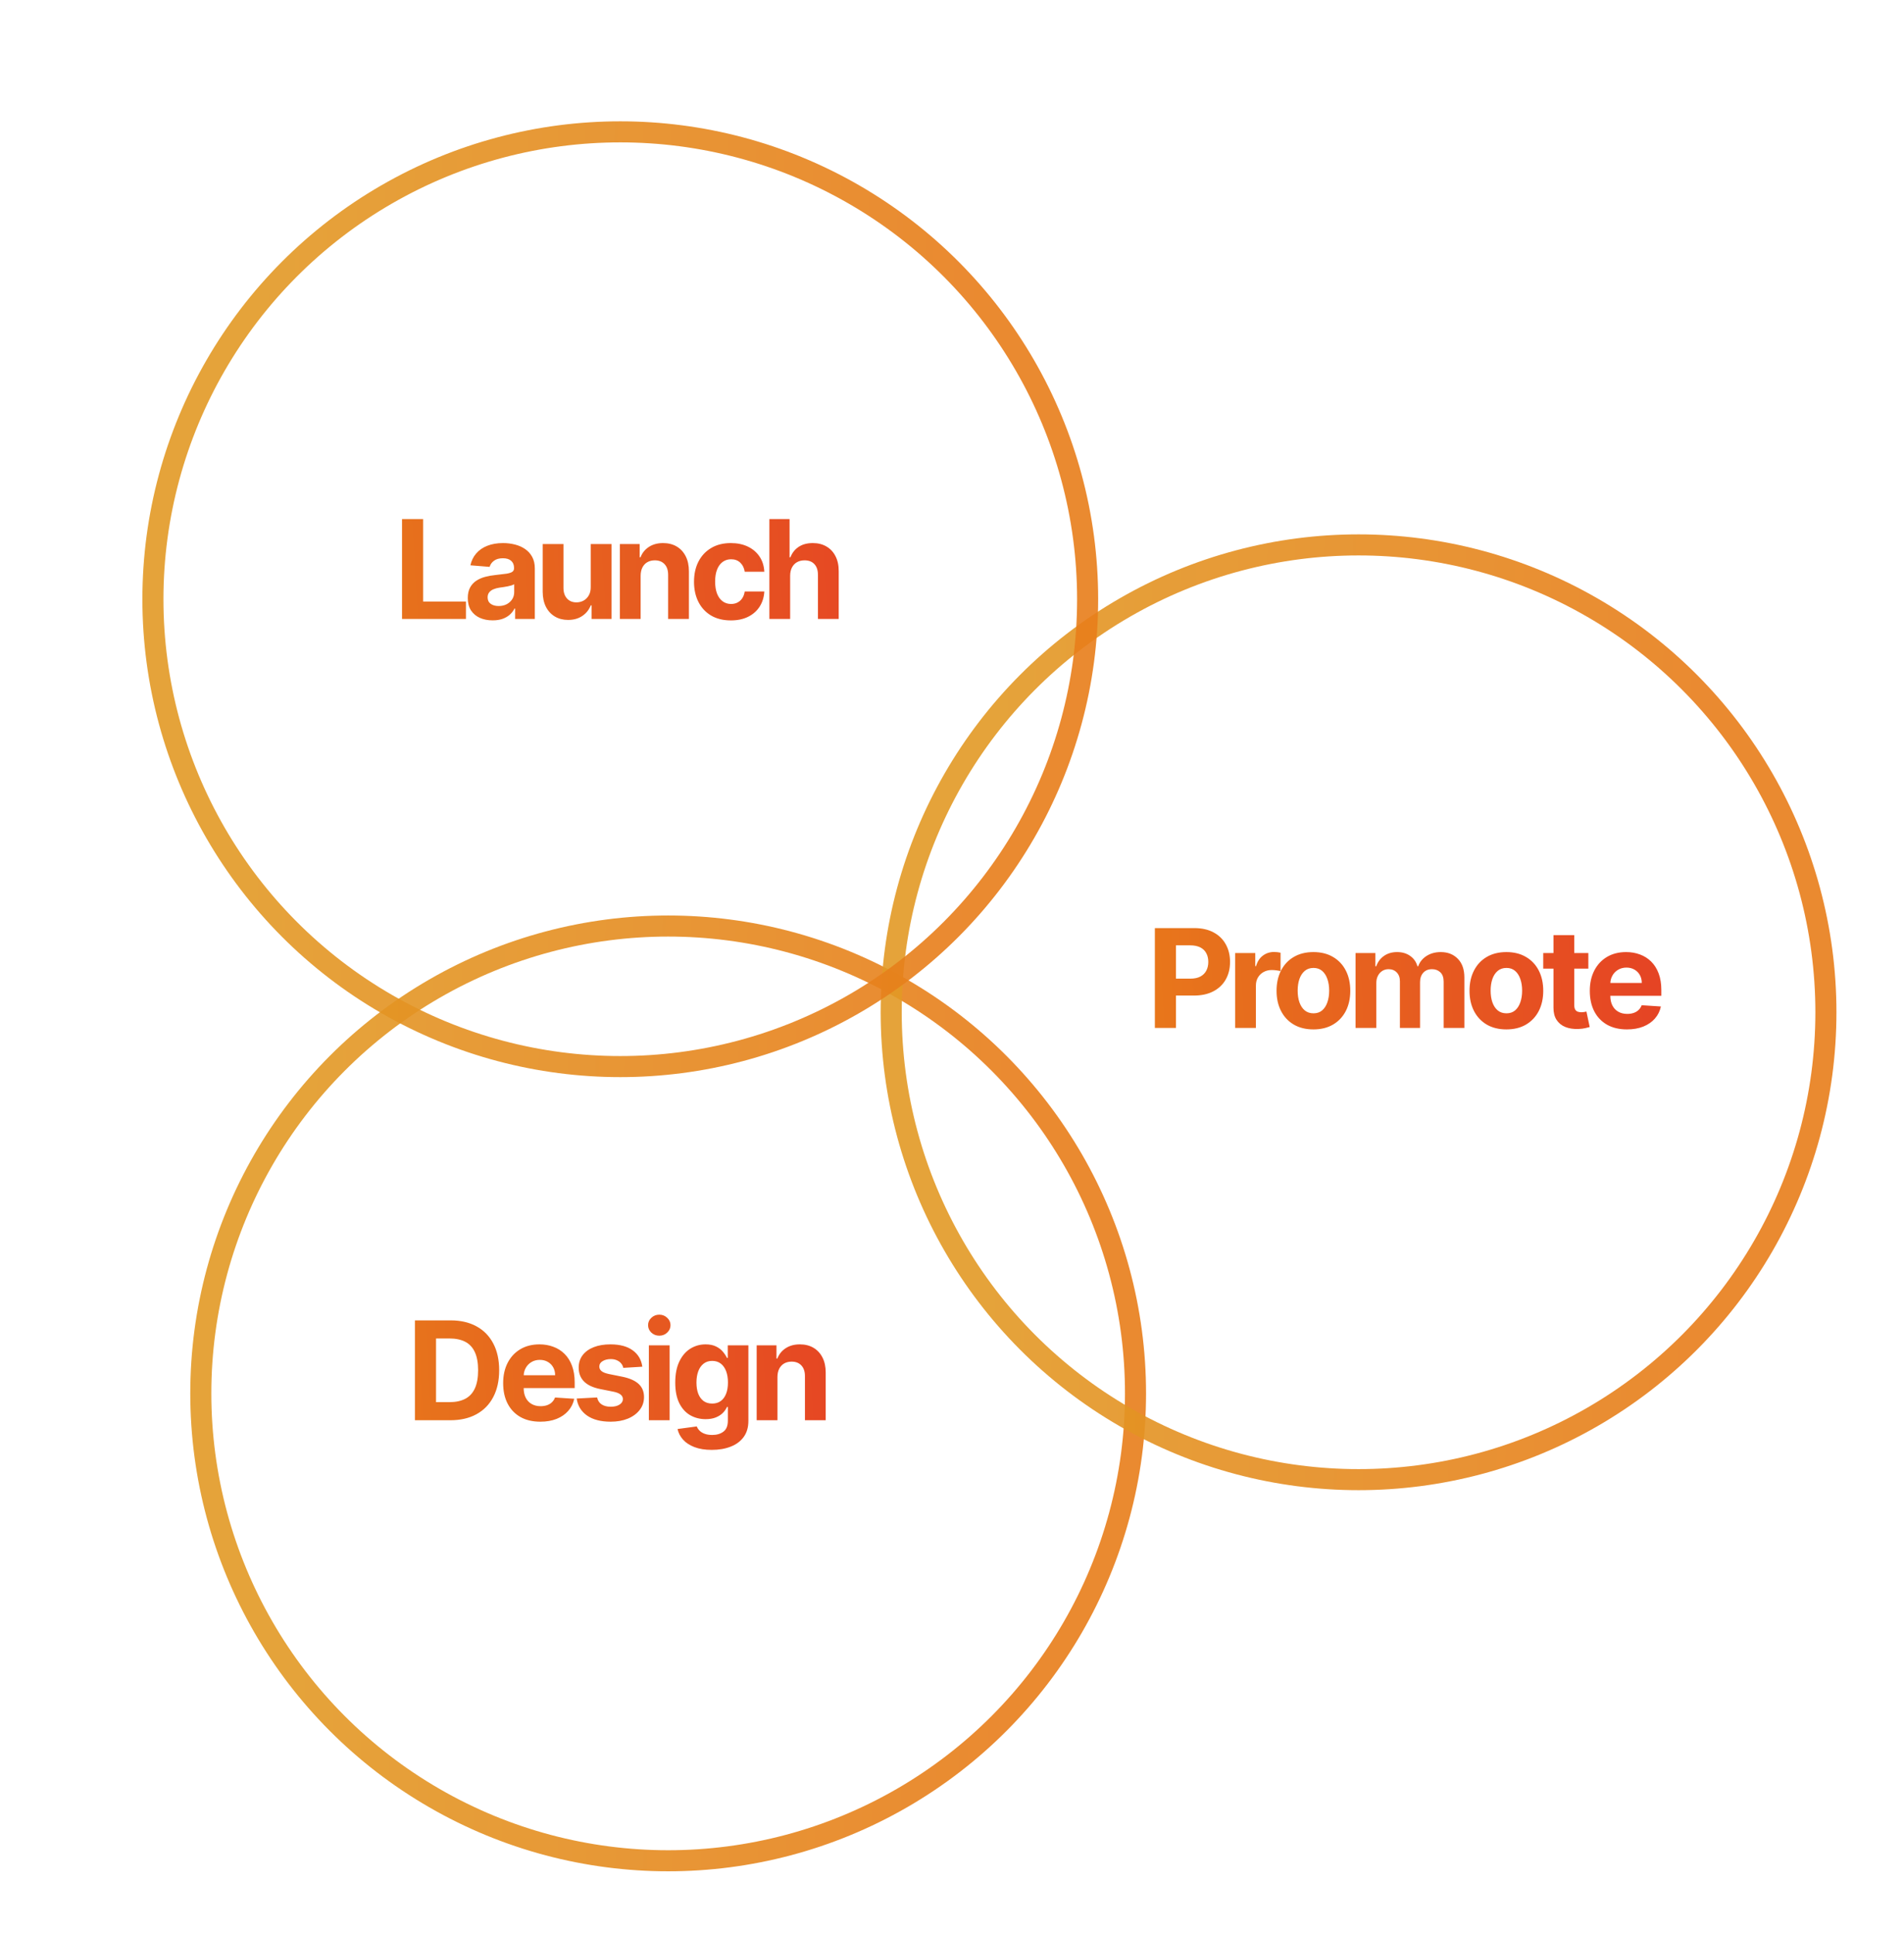 <svg width="2621" height="2661" viewBox="0 0 2621 2661" fill="none" xmlns="http://www.w3.org/2000/svg">
<g clip-path="url(#clip0_1520_2)">
<circle opacity="0.9" cx="919.771" cy="1918.06" r="643.349" stroke="url(#paint0_linear_1520_2)" stroke-width="29"/>
<circle opacity="0.9" cx="1870.15" cy="1393.43" r="643.349" stroke="url(#paint1_linear_1520_2)" stroke-width="29"/>
<circle opacity="0.9" cx="853.849" cy="824.849" r="643.349" stroke="url(#paint2_linear_1520_2)" stroke-width="29"/>
<path d="M553.407 852V714.545H582.468V828.039H641.397V852H553.407ZM678.162 853.946C671.585 853.946 665.723 852.805 660.578 850.523C655.432 848.197 651.36 844.774 648.363 840.255C645.409 835.691 643.933 830.008 643.933 823.207C643.933 817.48 644.984 812.67 647.087 808.777C649.19 804.884 652.054 801.752 655.678 799.381C659.303 797.009 663.419 795.219 668.028 794.011C672.681 792.803 677.558 791.953 682.659 791.461C688.655 790.835 693.487 790.253 697.156 789.716C700.825 789.134 703.488 788.284 705.143 787.165C706.799 786.047 707.626 784.391 707.626 782.199V781.796C707.626 777.545 706.284 774.257 703.599 771.93C700.96 769.603 697.201 768.44 692.324 768.44C687.178 768.44 683.084 769.581 680.042 771.863C676.999 774.1 674.985 776.919 674.001 780.32L647.557 778.172C648.9 771.908 651.539 766.494 655.477 761.93C659.414 757.321 664.493 753.786 670.712 751.325C676.977 748.82 684.225 747.567 692.458 747.567C698.185 747.567 703.667 748.238 708.902 749.58C714.181 750.923 718.857 753.003 722.929 755.822C727.045 758.641 730.289 762.265 732.661 766.695C735.032 771.08 736.218 776.337 736.218 782.467V852H709.103V837.704H708.298C706.642 840.926 704.427 843.767 701.653 846.228C698.879 848.644 695.545 850.546 691.653 851.933C687.76 853.275 683.263 853.946 678.162 853.946ZM686.35 834.214C690.556 834.214 694.27 833.386 697.492 831.731C700.713 830.031 703.241 827.749 705.076 824.885C706.911 822.021 707.828 818.777 707.828 815.153V804.213C706.933 804.795 705.702 805.332 704.136 805.824C702.615 806.271 700.892 806.696 698.968 807.099C697.044 807.457 695.12 807.793 693.196 808.106C691.272 808.374 689.527 808.62 687.961 808.844C684.605 809.336 681.675 810.119 679.169 811.193C676.663 812.267 674.717 813.721 673.33 815.556C671.943 817.346 671.249 819.583 671.249 822.267C671.249 826.16 672.659 829.136 675.478 831.194C678.341 833.207 681.966 834.214 686.35 834.214ZM813.17 808.106V748.909H841.761V852H814.311V833.275H813.237C810.91 839.315 807.04 844.17 801.626 847.839C796.256 851.508 789.701 853.342 781.961 853.342C775.07 853.342 769.007 851.776 763.772 848.644C758.537 845.512 754.443 841.06 751.49 835.288C748.581 829.516 747.105 822.603 747.06 814.549V748.909H775.652V809.448C775.696 815.533 777.33 820.343 780.551 823.878C783.773 827.413 788.091 829.18 793.505 829.18C796.95 829.18 800.172 828.397 803.169 826.831C806.167 825.221 808.583 822.849 810.418 819.717C812.297 816.585 813.215 812.714 813.17 808.106ZM881.883 792.401V852H853.291V748.909H880.541V767.098H881.749C884.031 761.102 887.856 756.359 893.226 752.869C898.595 749.334 905.105 747.567 912.757 747.567C919.916 747.567 926.157 749.133 931.482 752.265C936.807 755.397 940.945 759.871 943.899 765.688C946.852 771.46 948.328 778.351 948.328 786.36V852H919.737V791.461C919.781 785.152 918.171 780.23 914.904 776.695C911.638 773.116 907.141 771.326 901.414 771.326C897.566 771.326 894.165 772.154 891.212 773.809C888.304 775.465 886.022 777.881 884.366 781.058C882.755 784.19 881.928 787.971 881.883 792.401ZM1006.1 854.013C995.542 854.013 986.459 851.776 978.852 847.302C971.29 842.783 965.474 836.518 961.402 828.509C957.375 820.5 955.361 811.283 955.361 800.857C955.361 790.298 957.397 781.036 961.469 773.071C965.585 765.062 971.425 758.82 978.986 754.346C986.548 749.826 995.542 747.567 1005.97 747.567C1014.96 747.567 1022.84 749.2 1029.59 752.466C1036.35 755.733 1041.7 760.319 1045.63 766.225C1049.57 772.131 1051.74 779.067 1052.14 787.031H1025.16C1024.4 781.886 1022.39 777.747 1019.12 774.615C1015.9 771.438 1011.67 769.849 1006.44 769.849C1002.01 769.849 998.137 771.058 994.826 773.474C991.56 775.845 989.009 779.313 987.175 783.877C985.34 788.441 984.423 793.967 984.423 800.455C984.423 807.032 985.318 812.625 987.107 817.234C988.942 821.842 991.515 825.355 994.826 827.771C998.137 830.187 1002.01 831.395 1006.44 831.395C1009.7 831.395 1012.63 830.724 1015.23 829.382C1017.87 828.039 1020.04 826.093 1021.74 823.543C1023.48 820.947 1024.63 817.838 1025.16 814.213H1052.14C1051.7 822.088 1049.55 829.024 1045.7 835.02C1041.9 840.971 1036.64 845.624 1029.93 848.98C1023.22 852.336 1015.27 854.013 1006.1 854.013ZM1087.7 792.401V852H1059.11V714.545H1086.9V767.098H1088.1C1090.43 761.012 1094.19 756.247 1099.38 752.802C1104.57 749.312 1111.08 747.567 1118.91 747.567C1126.07 747.567 1132.31 749.133 1137.64 752.265C1143 755.352 1147.17 759.804 1150.12 765.621C1153.12 771.393 1154.59 778.306 1154.55 786.36V852H1125.96V791.461C1126 785.107 1124.39 780.163 1121.13 776.628C1117.9 773.093 1113.38 771.326 1107.57 771.326C1103.67 771.326 1100.23 772.154 1097.23 773.809C1094.28 775.465 1091.95 777.881 1090.25 781.058C1088.6 784.19 1087.75 787.971 1087.7 792.401Z" fill="url(#paint3_linear_1520_2)"/>
<path d="M619.894 1955H571.168V1817.55H620.297C634.123 1817.55 646.025 1820.3 656.003 1825.8C665.981 1831.26 673.655 1839.11 679.024 1849.36C684.438 1859.61 687.145 1871.87 687.145 1886.14C687.145 1900.46 684.438 1912.76 679.024 1923.05C673.655 1933.34 665.936 1941.24 655.869 1946.74C645.846 1952.25 633.855 1955 619.894 1955ZM600.229 1930.1H618.686C627.277 1930.1 634.503 1928.58 640.365 1925.54C646.271 1922.45 650.701 1917.68 653.654 1911.24C656.652 1904.75 658.151 1896.38 658.151 1886.14C658.151 1875.98 656.652 1867.68 653.654 1861.24C650.701 1854.8 646.294 1850.05 640.432 1847.01C634.571 1843.97 627.344 1842.45 618.753 1842.45H600.229V1930.1ZM743.777 1957.01C733.173 1957.01 724.045 1954.87 716.394 1950.57C708.787 1946.23 702.926 1940.1 698.809 1932.18C694.693 1924.22 692.635 1914.8 692.635 1903.92C692.635 1893.32 694.693 1884.01 698.809 1876C702.926 1867.99 708.72 1861.75 716.192 1857.28C723.709 1852.8 732.524 1850.57 742.636 1850.57C749.437 1850.57 755.769 1851.66 761.63 1853.86C767.537 1856 772.682 1859.25 777.067 1863.59C781.497 1867.93 784.942 1873.39 787.403 1879.96C789.864 1886.5 791.094 1894.15 791.094 1902.92V1910.77H704.044V1893.05H764.181C764.181 1888.94 763.286 1885.29 761.496 1882.11C759.706 1878.93 757.223 1876.45 754.046 1874.66C750.914 1872.83 747.267 1871.91 743.106 1871.91C738.766 1871.91 734.918 1872.92 731.562 1874.93C728.251 1876.9 725.656 1879.56 723.777 1882.92C721.897 1886.23 720.935 1889.92 720.891 1893.99V1910.84C720.891 1915.94 721.83 1920.35 723.709 1924.06C725.634 1927.77 728.341 1930.64 731.831 1932.65C735.321 1934.66 739.459 1935.67 744.247 1935.67C747.424 1935.67 750.332 1935.22 752.972 1934.33C755.612 1933.43 757.872 1932.09 759.751 1930.3C761.63 1928.51 763.062 1926.32 764.046 1923.72L790.49 1925.47C789.148 1931.82 786.396 1937.37 782.235 1942.11C778.119 1946.81 772.794 1950.48 766.261 1953.12C759.773 1955.72 752.279 1957.01 743.777 1957.01ZM884.188 1881.31L858.012 1882.92C857.565 1880.68 856.603 1878.67 855.126 1876.88C853.65 1875.04 851.703 1873.59 849.287 1872.51C846.916 1871.4 844.074 1870.84 840.763 1870.84C836.334 1870.84 832.597 1871.78 829.555 1873.65C826.512 1875.49 824.991 1877.95 824.991 1881.04C824.991 1883.5 825.975 1885.58 827.944 1887.28C829.913 1888.98 833.291 1890.34 838.079 1891.37L856.737 1895.13C866.76 1897.19 874.232 1900.5 879.154 1905.07C884.076 1909.63 886.537 1915.62 886.537 1923.05C886.537 1929.81 884.546 1935.74 880.563 1940.84C876.626 1945.94 871.212 1949.92 864.321 1952.79C857.475 1955.6 849.578 1957.01 840.629 1957.01C826.982 1957.01 816.109 1954.17 808.01 1948.49C799.957 1942.76 795.236 1934.98 793.849 1925.13L821.971 1923.66C822.821 1927.82 824.879 1930.99 828.145 1933.19C831.412 1935.33 835.595 1936.41 840.696 1936.41C845.708 1936.41 849.735 1935.45 852.777 1933.52C855.865 1931.55 857.431 1929.03 857.475 1925.94C857.431 1923.34 856.334 1921.22 854.187 1919.56C852.039 1917.86 848.728 1916.56 844.253 1915.67L826.4 1912.11C816.333 1910.1 808.838 1906.61 803.916 1901.64C799.039 1896.68 796.601 1890.34 796.601 1882.65C796.601 1876.03 798.39 1870.32 801.97 1865.53C805.594 1860.75 810.673 1857.05 817.205 1854.46C823.783 1851.86 831.479 1850.57 840.294 1850.57C853.314 1850.57 863.561 1853.32 871.033 1858.82C878.55 1864.33 882.935 1871.82 884.188 1881.31ZM893.201 1955V1851.91H921.792V1955H893.201ZM907.564 1838.62C903.313 1838.62 899.666 1837.21 896.624 1834.39C893.626 1831.53 892.127 1828.11 892.127 1824.12C892.127 1820.19 893.626 1816.81 896.624 1813.99C899.666 1811.12 903.313 1809.69 907.564 1809.69C911.814 1809.69 915.439 1811.12 918.437 1813.99C921.479 1816.81 923 1820.19 923 1824.12C923 1828.11 921.479 1831.53 918.437 1834.39C915.439 1837.21 911.814 1838.62 907.564 1838.62ZM979.8 1995.81C970.538 1995.81 962.596 1994.53 955.974 1991.98C949.397 1989.48 944.162 1986.05 940.269 1981.71C936.376 1977.37 933.848 1972.5 932.685 1967.08L959.129 1963.52C959.934 1965.58 961.209 1967.51 962.954 1969.3C964.699 1971.09 967.004 1972.52 969.867 1973.59C972.776 1974.71 976.31 1975.27 980.472 1975.27C986.691 1975.27 991.814 1973.75 995.841 1970.71C999.913 1967.71 1001.95 1962.67 1001.95 1955.6V1936.74H1000.74C999.488 1939.61 997.609 1942.31 995.103 1944.87C992.597 1947.42 989.376 1949.5 985.438 1951.11C981.501 1952.72 976.803 1953.52 971.344 1953.52C963.603 1953.52 956.556 1951.73 950.202 1948.15C943.893 1944.53 938.859 1939 935.101 1931.58C931.387 1924.1 929.53 1914.66 929.53 1903.25C929.53 1891.57 931.432 1881.82 935.235 1873.99C939.038 1866.16 944.095 1860.3 950.403 1856.41C956.757 1852.51 963.715 1850.57 971.277 1850.57C977.049 1850.57 981.881 1851.55 985.774 1853.52C989.667 1855.44 992.799 1857.86 995.17 1860.77C997.586 1863.63 999.443 1866.45 1000.74 1869.23H1001.81V1851.91H1030.2V1956.01C1030.2 1964.78 1028.06 1972.11 1023.76 1978.02C1019.47 1983.93 1013.52 1988.36 1005.91 1991.31C998.347 1994.31 989.644 1995.81 979.8 1995.81ZM980.405 1932.05C985.013 1932.05 988.906 1930.91 992.083 1928.62C995.304 1926.3 997.765 1922.99 999.466 1918.69C1001.21 1914.35 1002.08 1909.16 1002.08 1903.12C1002.08 1897.08 1001.23 1891.84 999.533 1887.41C997.832 1882.94 995.372 1879.47 992.15 1877.01C988.928 1874.55 985.013 1873.32 980.405 1873.32C975.706 1873.32 971.747 1874.59 968.525 1877.14C965.303 1879.65 962.865 1883.14 961.209 1887.62C959.554 1892.09 958.726 1897.26 958.726 1903.12C958.726 1909.07 959.554 1914.22 961.209 1918.56C962.909 1922.85 965.348 1926.18 968.525 1928.56C971.747 1930.88 975.706 1932.05 980.405 1932.05ZM1070.21 1895.4V1955H1041.62V1851.91H1068.87V1870.1H1070.07C1072.36 1864.1 1076.18 1859.36 1081.55 1855.87C1086.92 1852.33 1093.43 1850.57 1101.08 1850.57C1108.24 1850.57 1114.48 1852.13 1119.81 1855.26C1125.13 1858.4 1129.27 1862.87 1132.22 1868.69C1135.18 1874.46 1136.65 1881.35 1136.65 1889.36V1955H1108.06V1894.46C1108.11 1888.15 1106.5 1883.23 1103.23 1879.7C1099.96 1876.12 1095.47 1874.33 1089.74 1874.33C1085.89 1874.33 1082.49 1875.15 1079.54 1876.81C1076.63 1878.46 1074.35 1880.88 1072.69 1884.06C1071.08 1887.19 1070.25 1890.97 1070.21 1895.4Z" fill="url(#paint4_linear_1520_2)"/>
<path d="M1589.75 1415V1277.55H1643.98C1654.41 1277.55 1663.29 1279.54 1670.63 1283.52C1677.97 1287.46 1683.56 1292.94 1687.41 1299.96C1691.3 1306.94 1693.25 1315 1693.25 1324.12C1693.25 1333.25 1691.28 1341.31 1687.34 1348.29C1683.4 1355.27 1677.7 1360.7 1670.23 1364.6C1662.8 1368.49 1653.81 1370.43 1643.25 1370.43H1608.68V1347.15H1638.55C1644.14 1347.15 1648.75 1346.18 1652.37 1344.26C1656.04 1342.29 1658.77 1339.58 1660.56 1336.14C1662.4 1332.65 1663.31 1328.64 1663.31 1324.12C1663.31 1319.56 1662.4 1315.58 1660.56 1312.18C1658.77 1308.73 1656.04 1306.07 1652.37 1304.19C1648.71 1302.27 1644.05 1301.3 1638.41 1301.3H1618.82V1415H1589.75ZM1700.25 1415V1311.91H1727.97V1329.9H1729.04C1730.92 1323.5 1734.07 1318.67 1738.5 1315.4C1742.93 1312.09 1748.03 1310.43 1753.81 1310.43C1755.24 1310.43 1756.78 1310.52 1758.44 1310.7C1760.09 1310.88 1761.55 1311.13 1762.8 1311.44V1336.81C1761.46 1336.41 1759.6 1336.05 1757.23 1335.74C1754.86 1335.42 1752.69 1335.27 1750.72 1335.27C1746.51 1335.27 1742.76 1336.18 1739.44 1338.02C1736.18 1339.81 1733.58 1342.31 1731.66 1345.53C1729.78 1348.76 1728.84 1352.47 1728.84 1356.68V1415H1700.25ZM1808.02 1417.01C1797.6 1417.01 1788.58 1414.8 1780.98 1410.37C1773.41 1405.89 1767.57 1399.68 1763.46 1391.71C1759.34 1383.7 1757.28 1374.42 1757.28 1363.86C1757.28 1353.21 1759.34 1343.9 1763.46 1335.94C1767.57 1327.93 1773.41 1321.71 1780.98 1317.28C1788.58 1312.8 1797.6 1310.57 1808.02 1310.57C1818.45 1310.57 1827.44 1312.8 1835 1317.28C1842.61 1321.71 1848.47 1327.93 1852.59 1335.94C1856.7 1343.9 1858.76 1353.21 1858.76 1363.86C1858.76 1374.42 1856.7 1383.7 1852.59 1391.71C1848.47 1399.68 1842.61 1405.89 1835 1410.37C1827.44 1414.8 1818.45 1417.01 1808.02 1417.01ZM1808.16 1394.87C1812.9 1394.87 1816.86 1393.52 1820.04 1390.84C1823.21 1388.11 1825.61 1384.39 1827.22 1379.7C1828.87 1375 1829.7 1369.65 1829.7 1363.66C1829.7 1357.66 1828.87 1352.31 1827.22 1347.62C1825.61 1342.92 1823.21 1339.2 1820.04 1336.47C1816.86 1333.74 1812.9 1332.38 1808.16 1332.38C1803.37 1332.38 1799.34 1333.74 1796.08 1336.47C1792.85 1339.2 1790.42 1342.92 1788.76 1347.62C1787.15 1352.31 1786.34 1357.66 1786.34 1363.66C1786.34 1369.65 1787.15 1375 1788.76 1379.7C1790.42 1384.39 1792.85 1388.11 1796.08 1390.84C1799.34 1393.52 1803.37 1394.87 1808.16 1394.87ZM1866.01 1415V1311.91H1893.26V1330.1H1894.47C1896.62 1324.06 1900.2 1319.29 1905.21 1315.8C1910.22 1312.31 1916.22 1310.57 1923.2 1310.57C1930.27 1310.57 1936.29 1312.33 1941.25 1315.87C1946.22 1319.36 1949.53 1324.1 1951.19 1330.1H1952.26C1954.36 1324.19 1958.17 1319.47 1963.67 1315.94C1969.22 1312.36 1975.77 1310.57 1983.33 1310.57C1992.95 1310.57 2000.76 1313.63 2006.76 1319.76C2012.8 1325.85 2015.82 1334.48 2015.82 1345.67V1415H1987.29V1351.31C1987.29 1345.58 1985.77 1341.28 1982.73 1338.42C1979.69 1335.56 1975.88 1334.12 1971.32 1334.12C1966.13 1334.12 1962.08 1335.78 1959.17 1339.09C1956.26 1342.36 1954.81 1346.68 1954.81 1352.04V1415H1927.09V1350.7C1927.09 1345.65 1925.64 1341.62 1922.73 1338.62C1919.86 1335.62 1916.08 1334.12 1911.39 1334.12C1908.21 1334.12 1905.34 1334.93 1902.79 1336.54C1900.29 1338.11 1898.3 1340.32 1896.82 1343.19C1895.34 1346 1894.61 1349.32 1894.61 1353.12V1415H1866.01ZM2073.64 1417.01C2063.22 1417.01 2054.2 1414.8 2046.59 1410.37C2039.03 1405.89 2033.19 1399.68 2029.08 1391.71C2024.96 1383.7 2022.9 1374.42 2022.9 1363.86C2022.9 1353.21 2024.96 1343.9 2029.08 1335.94C2033.19 1327.93 2039.03 1321.71 2046.59 1317.28C2054.2 1312.8 2063.22 1310.57 2073.64 1310.57C2084.07 1310.57 2093.06 1312.8 2100.62 1317.28C2108.23 1321.71 2114.09 1327.93 2118.21 1335.94C2122.32 1343.9 2124.38 1353.21 2124.38 1363.86C2124.38 1374.42 2122.32 1383.7 2118.21 1391.71C2114.09 1399.68 2108.23 1405.89 2100.62 1410.37C2093.06 1414.8 2084.07 1417.01 2073.64 1417.01ZM2073.78 1394.87C2078.52 1394.87 2082.48 1393.52 2085.66 1390.84C2088.83 1388.11 2091.23 1384.39 2092.84 1379.7C2094.49 1375 2095.32 1369.65 2095.32 1363.66C2095.32 1357.66 2094.49 1352.31 2092.84 1347.62C2091.23 1342.92 2088.83 1339.2 2085.66 1336.47C2082.48 1333.74 2078.52 1332.38 2073.78 1332.38C2068.99 1332.38 2064.96 1333.74 2061.7 1336.47C2058.47 1339.2 2056.03 1342.92 2054.38 1347.62C2052.77 1352.31 2051.96 1357.66 2051.96 1363.66C2051.96 1369.65 2052.77 1375 2054.38 1379.7C2056.03 1384.39 2058.47 1388.11 2061.7 1390.84C2064.96 1393.52 2068.99 1394.87 2073.78 1394.87ZM2186.47 1311.91V1333.39H2124.38V1311.91H2186.47ZM2138.48 1287.21H2167.07V1383.32C2167.07 1385.96 2167.47 1388.02 2168.28 1389.5C2169.08 1390.93 2170.2 1391.93 2171.63 1392.52C2173.11 1393.1 2174.81 1393.39 2176.74 1393.39C2178.08 1393.39 2179.42 1393.28 2180.76 1393.05C2182.1 1392.78 2183.13 1392.58 2183.85 1392.45L2188.35 1413.72C2186.91 1414.17 2184.9 1414.69 2182.31 1415.27C2179.71 1415.89 2176.56 1416.28 2172.84 1416.41C2165.95 1416.68 2159.91 1415.76 2154.72 1413.66C2149.58 1411.55 2145.57 1408.29 2142.71 1403.86C2139.84 1399.43 2138.43 1393.84 2138.48 1387.08V1287.21ZM2239.63 1417.01C2229.02 1417.01 2219.89 1414.87 2212.24 1410.57C2204.64 1406.23 2198.77 1400.1 2194.66 1392.18C2190.54 1384.22 2188.48 1374.8 2188.48 1363.92C2188.48 1353.32 2190.54 1344.01 2194.66 1336C2198.77 1327.99 2204.57 1321.75 2212.04 1317.28C2219.56 1312.8 2228.37 1310.57 2238.49 1310.57C2245.29 1310.57 2251.62 1311.66 2257.48 1313.86C2263.39 1316 2268.53 1319.25 2272.92 1323.59C2277.35 1327.93 2280.79 1333.39 2283.25 1339.96C2285.71 1346.5 2286.94 1354.15 2286.94 1362.92V1370.77H2199.89V1353.05H2260.03C2260.03 1348.94 2259.13 1345.29 2257.34 1342.11C2255.56 1338.93 2253.07 1336.45 2249.9 1334.66C2246.76 1332.83 2243.12 1331.91 2238.96 1331.91C2234.61 1331.91 2230.77 1332.92 2227.41 1334.93C2224.1 1336.9 2221.5 1339.56 2219.63 1342.92C2217.75 1346.23 2216.78 1349.92 2216.74 1353.99V1370.84C2216.74 1375.94 2217.68 1380.35 2219.56 1384.06C2221.48 1387.77 2224.19 1390.64 2227.68 1392.65C2231.17 1394.66 2235.31 1395.67 2240.1 1395.67C2243.27 1395.67 2246.18 1395.22 2248.82 1394.33C2251.46 1393.43 2253.72 1392.09 2255.6 1390.3C2257.48 1388.51 2258.91 1386.32 2259.9 1383.72L2286.34 1385.47C2285 1391.82 2282.25 1397.37 2278.08 1402.11C2273.97 1406.81 2268.64 1410.48 2262.11 1413.12C2255.62 1415.72 2248.13 1417.01 2239.63 1417.01Z" fill="url(#paint5_linear_1520_2)"/>
</g>
<defs>
<linearGradient id="paint0_linear_1520_2" x1="428.014" y1="1528.82" x2="1415.76" y2="1548.54" gradientUnits="userSpaceOnUse">
<stop stop-color="#E39925"/>
<stop offset="1" stop-color="#E87D1A"/>
</linearGradient>
<linearGradient id="paint1_linear_1520_2" x1="1378.39" y1="1004.19" x2="2366.14" y2="1023.91" gradientUnits="userSpaceOnUse">
<stop stop-color="#E39925"/>
<stop offset="1" stop-color="#E87D1A"/>
</linearGradient>
<linearGradient id="paint2_linear_1520_2" x1="362.093" y1="435.613" x2="1349.84" y2="455.327" gradientUnits="userSpaceOnUse">
<stop stop-color="#E39925"/>
<stop offset="1" stop-color="#E87D1A"/>
</linearGradient>
<linearGradient id="paint3_linear_1520_2" x1="366" y1="793.32" x2="1338.07" y2="738.211" gradientUnits="userSpaceOnUse">
<stop stop-color="#E87D1A"/>
<stop offset="1" stop-color="#E53D25"/>
</linearGradient>
<linearGradient id="paint4_linear_1520_2" x1="443" y1="1896.32" x2="1262.22" y2="1857.22" gradientUnits="userSpaceOnUse">
<stop stop-color="#E87D1A"/>
<stop offset="1" stop-color="#E53D25"/>
</linearGradient>
<linearGradient id="paint5_linear_1520_2" x1="1497" y1="1356.32" x2="2372.81" y2="1311.61" gradientUnits="userSpaceOnUse">
<stop stop-color="#E87D1A"/>
<stop offset="1" stop-color="#E53D25"/>
</linearGradient>
<clipPath id="clip0_1520_2">
<rect width="2621" height="2661" fill="white"/>
</clipPath>
</defs>
</svg>
